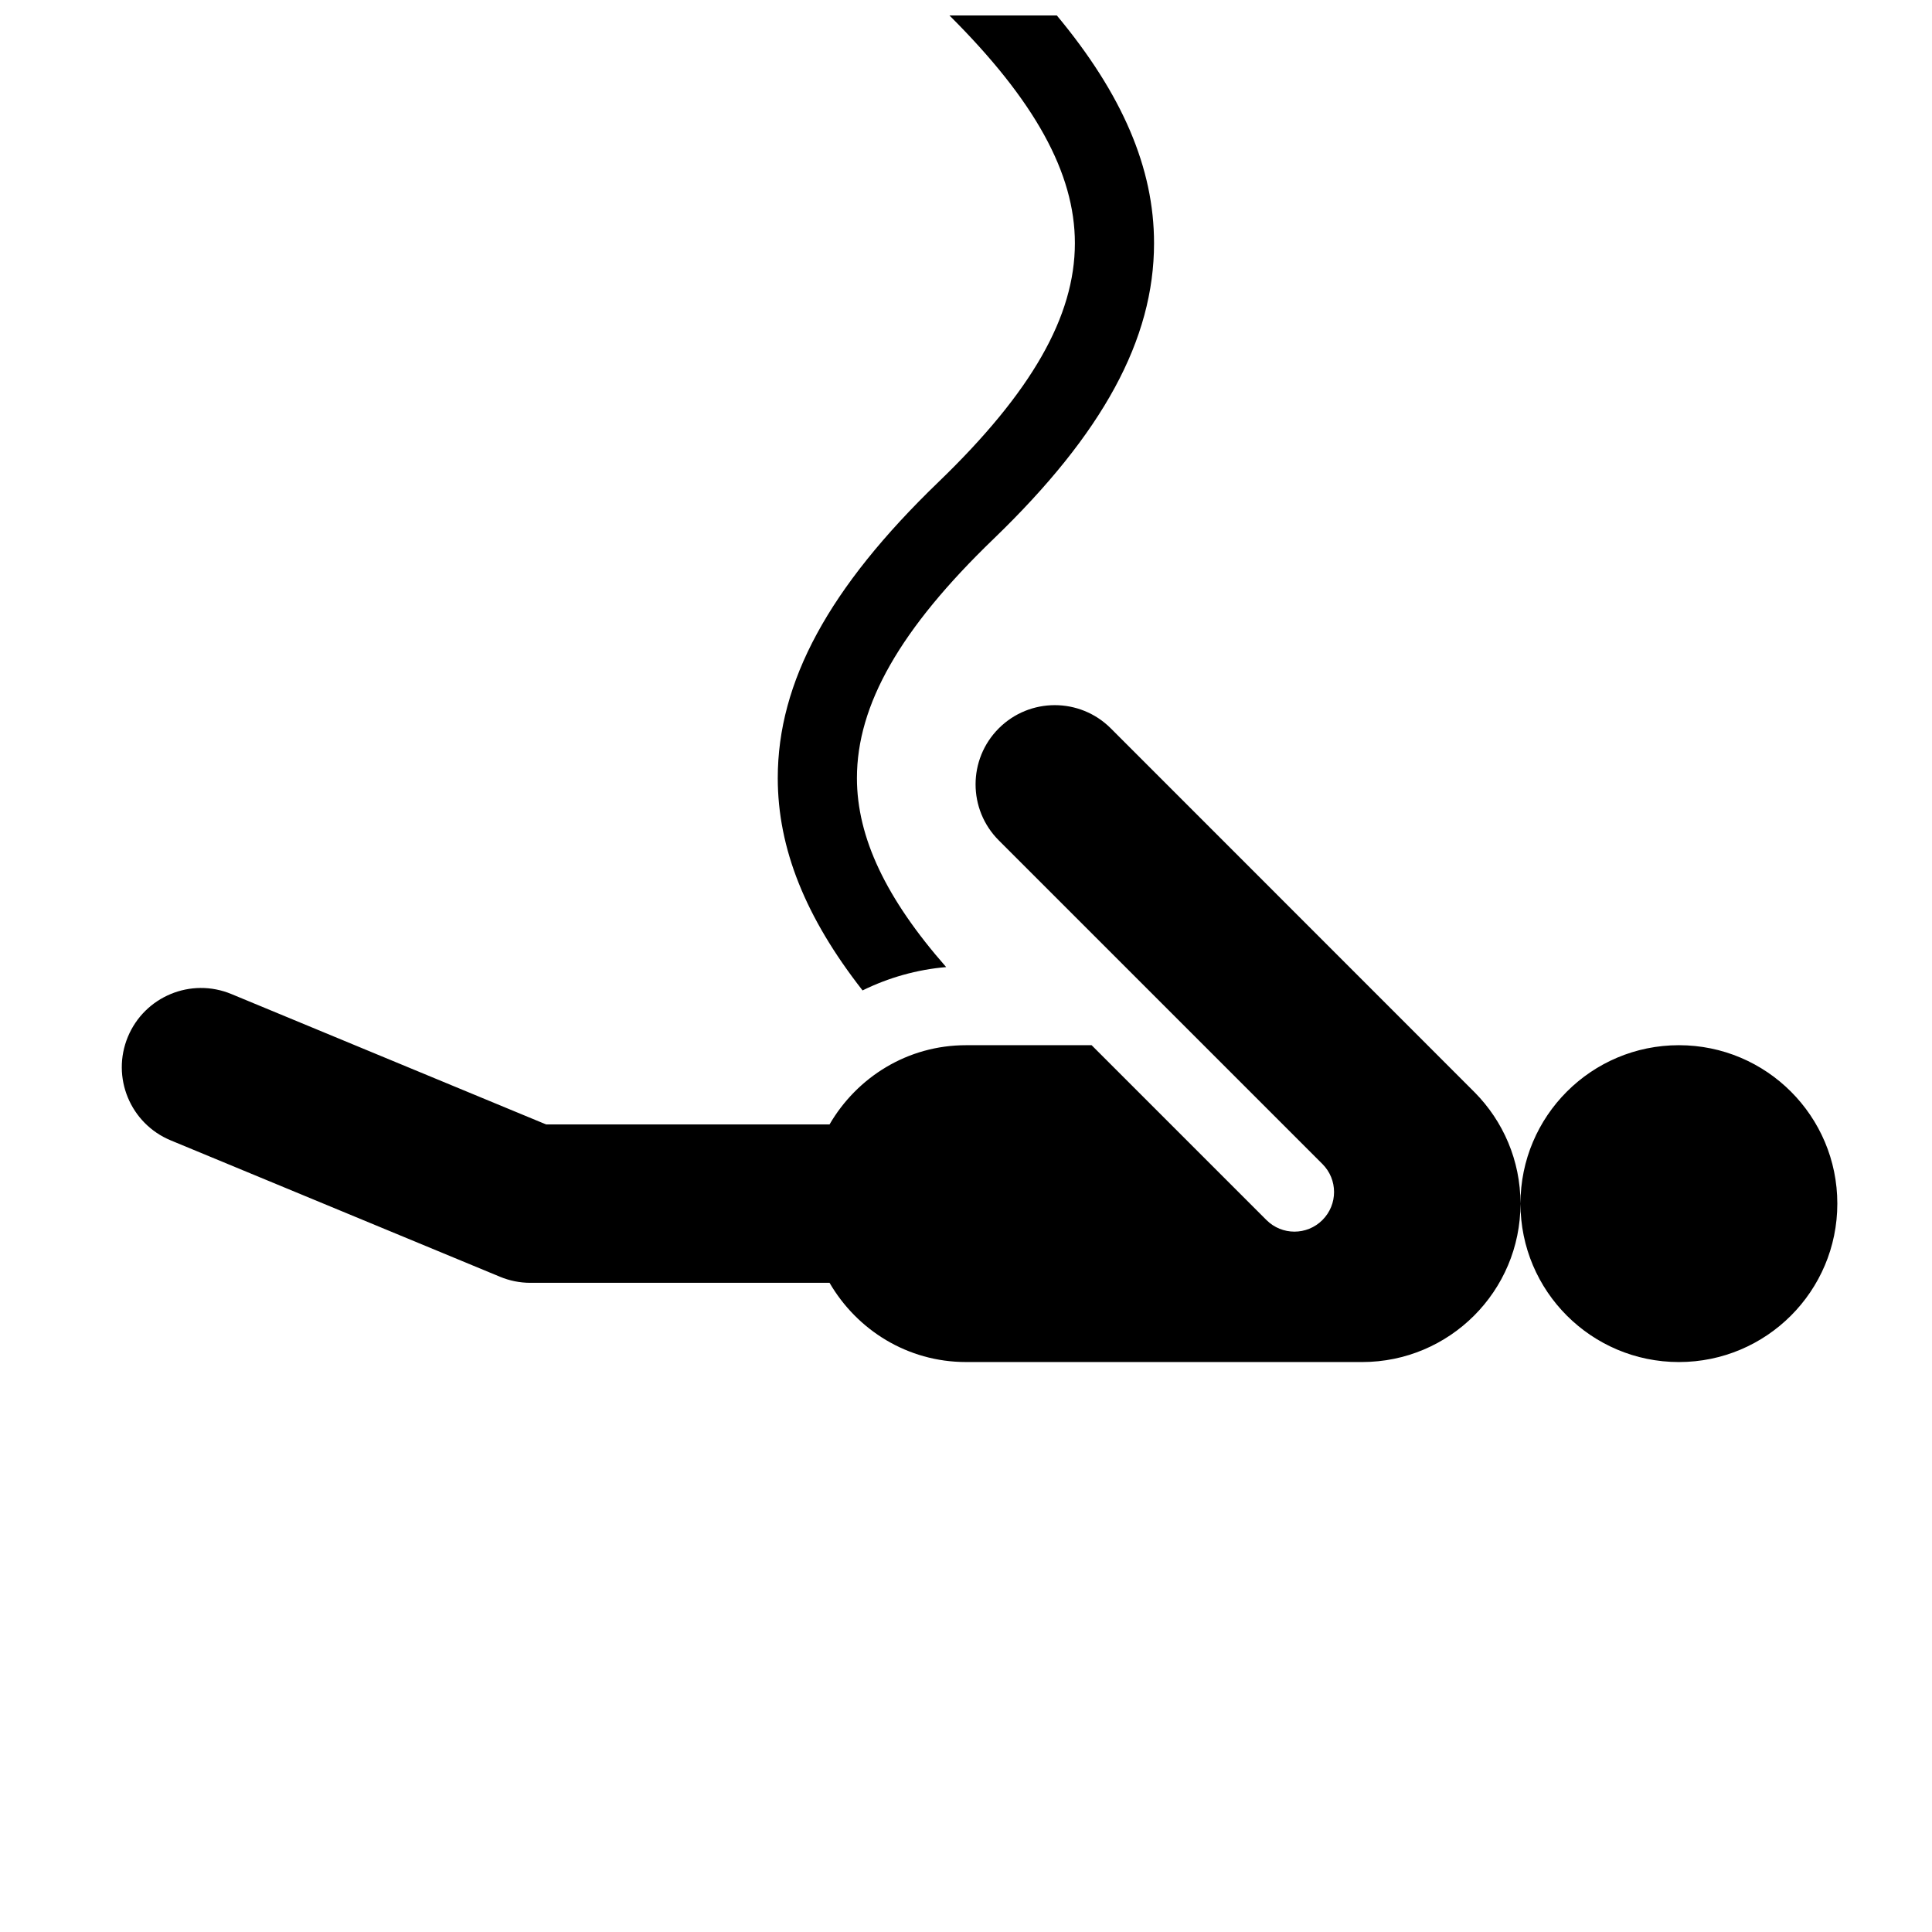 <?xml version="1.0" encoding="UTF-8"?>
<!-- Uploaded to: SVG Repo, www.svgrepo.com, Generator: SVG Repo Mixer Tools -->
<svg width="800px" height="800px" version="1.1" viewBox="144 144 512 512" xmlns="http://www.w3.org/2000/svg">
 <defs>
  <clipPath id="a">
   <path d="m176 148.09h455v356.91h-455z"/>
  </clipPath>
 </defs>
 <g clip-path="url(#a)">
  <path d="m534.84 433.52c7.473 7.578 12.102 17.969 12.102 29.453 0 23.188-18.797 41.984-41.984 41.984l-104.96-0.004c-15.504 0-28.887-8.492-36.16-20.992h-79.297c-2.844 0-5.551-0.578-8.031-1.605-2.164-0.891-87.273-36.148-87.273-36.148-10.715-4.441-15.797-16.719-11.355-27.426 4.441-10.707 16.719-15.797 27.426-11.355l83.41 34.555h75.121c7.273-12.5 20.656-20.992 36.16-20.992h33.293l46.328 46.328c4.106 4.106 10.738 4.106 14.84 0 4.106-4.106 4.106-10.738 0-14.84l-85.773-85.773c-8.199-8.199-8.199-21.484 0-29.684 8.199-8.199 21.484-8.199 29.684 0 0.012 0 93.688 93.707 96.469 96.5zm54.086-12.531c-23.188 0-41.984 18.797-41.984 41.984s18.797 41.984 41.984 41.984 41.984-18.797 41.984-41.984-18.797-41.984-41.984-41.984zm-193.32-272.9c22.578 22.492 33.25 41.766 33.25 60.352 0 19.398-11.484 39.508-36.148 63.293-29.074 28.035-42.602 52.973-42.594 78.488 0.012 18.59 7.305 36.871 22.473 56.25 6.894-3.391 14.391-5.519 22.156-6.184-15.953-18.168-23.637-34.363-23.648-50.066-0.012-19.43 11.484-39.559 36.168-63.363 29.043-28.004 42.57-52.922 42.57-78.406 0-19.879-8.355-39.434-25.758-60.352h-28.469z"/>
 </g>
</svg>